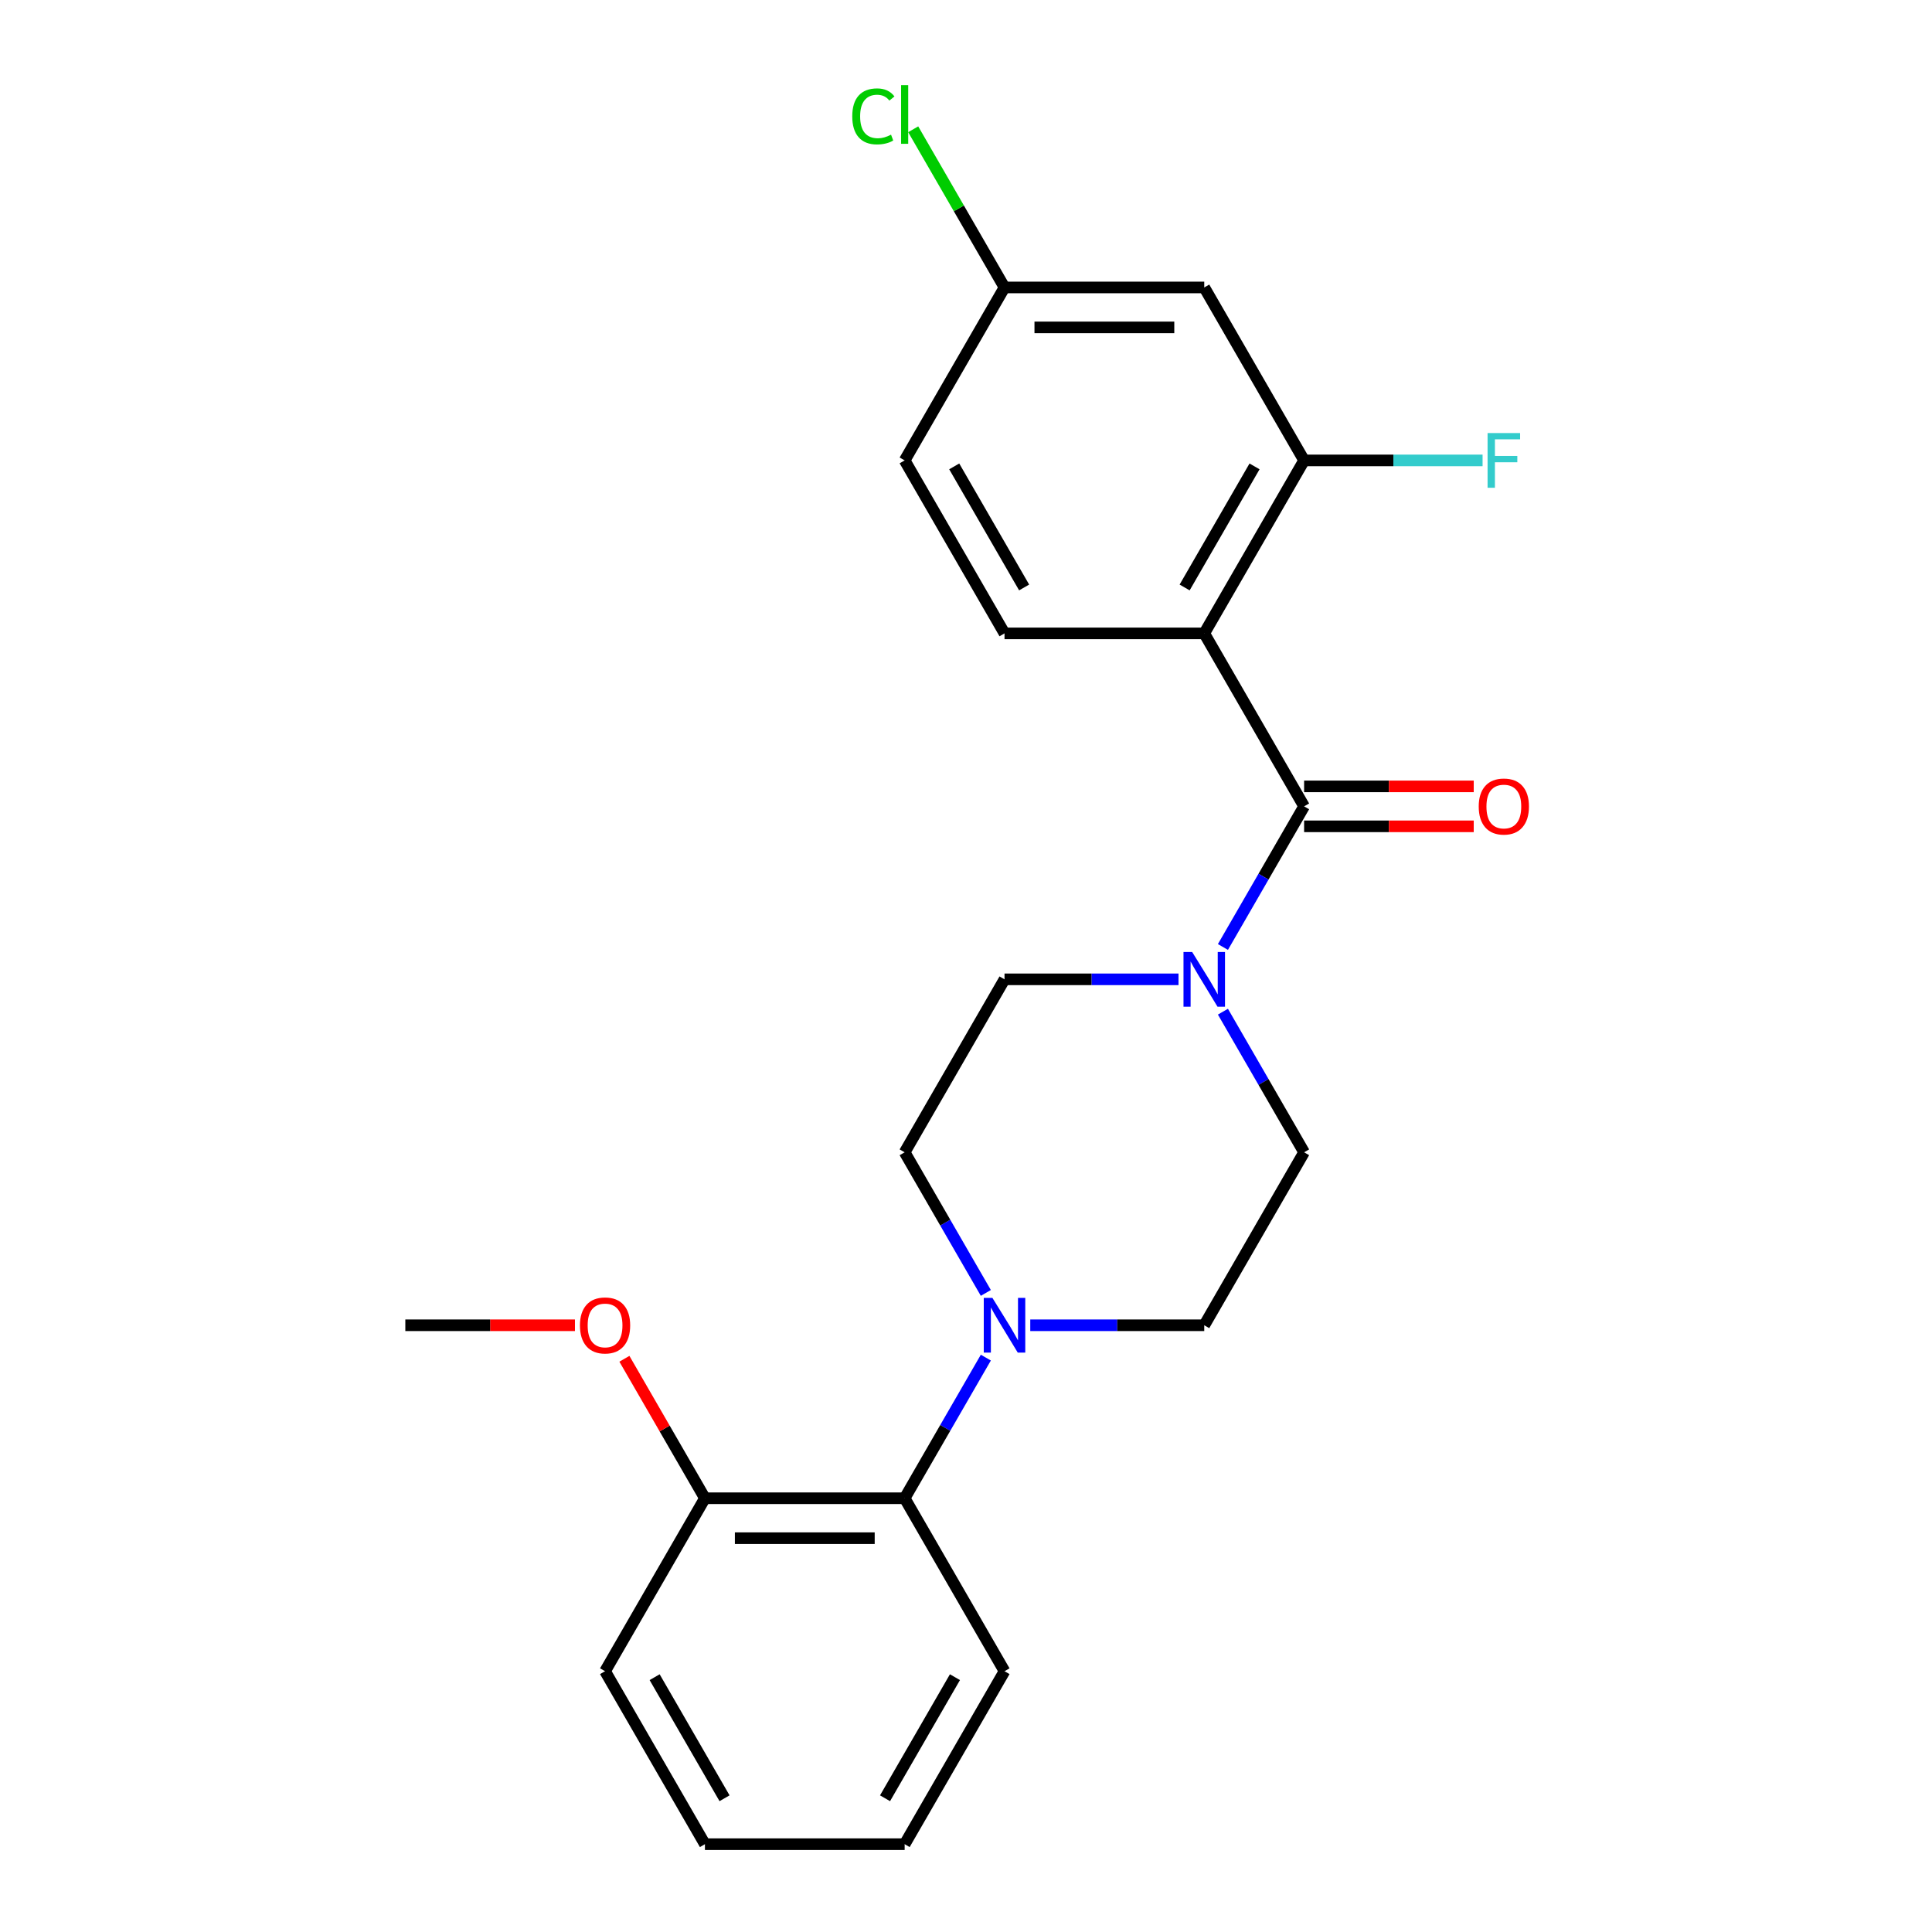 <?xml version='1.0' encoding='iso-8859-1'?>
<svg version='1.1' baseProfile='full'
              xmlns='http://www.w3.org/2000/svg'
                      xmlns:rdkit='http://www.rdkit.org/xml'
                      xmlns:xlink='http://www.w3.org/1999/xlink'
                  xml:space='preserve'
width='1000px' height='1000px' viewBox='0 0 1000 1000'>
<!-- END OF HEADER -->
<rect style='opacity:1.0;fill:#FFFFFF;stroke:none' width='1000' height='1000' x='0' y='0'> </rect>
<path class='bond-0' d='M 623.317,327.84 L 675.007,417.369' style='fill:none;fill-rule:evenodd;stroke:#000000;stroke-width:6px;stroke-linecap:butt;stroke-linejoin:miter;stroke-opacity:1' />
<path class='bond-3' d='M 623.317,327.84 L 675.007,238.31' style='fill:none;fill-rule:evenodd;stroke:#000000;stroke-width:6px;stroke-linecap:butt;stroke-linejoin:miter;stroke-opacity:1' />
<path class='bond-3' d='M 613.164,304.072 L 649.347,241.402' style='fill:none;fill-rule:evenodd;stroke:#000000;stroke-width:6px;stroke-linecap:butt;stroke-linejoin:miter;stroke-opacity:1' />
<path class='bond-5' d='M 623.317,327.84 L 519.937,327.84' style='fill:none;fill-rule:evenodd;stroke:#000000;stroke-width:6px;stroke-linecap:butt;stroke-linejoin:miter;stroke-opacity:1' />
<path class='bond-1' d='M 675.007,417.369 L 653.995,453.761' style='fill:none;fill-rule:evenodd;stroke:#000000;stroke-width:6px;stroke-linecap:butt;stroke-linejoin:miter;stroke-opacity:1' />
<path class='bond-1' d='M 653.995,453.761 L 632.984,490.154' style='fill:none;fill-rule:evenodd;stroke:#0000FF;stroke-width:6px;stroke-linecap:butt;stroke-linejoin:miter;stroke-opacity:1' />
<path class='bond-7' d='M 675.007,427.707 L 718.904,427.707' style='fill:none;fill-rule:evenodd;stroke:#000000;stroke-width:6px;stroke-linecap:butt;stroke-linejoin:miter;stroke-opacity:1' />
<path class='bond-7' d='M 718.904,427.707 L 762.802,427.707' style='fill:none;fill-rule:evenodd;stroke:#FF0000;stroke-width:6px;stroke-linecap:butt;stroke-linejoin:miter;stroke-opacity:1' />
<path class='bond-7' d='M 675.007,407.031 L 718.904,407.031' style='fill:none;fill-rule:evenodd;stroke:#000000;stroke-width:6px;stroke-linecap:butt;stroke-linejoin:miter;stroke-opacity:1' />
<path class='bond-7' d='M 718.904,407.031 L 762.802,407.031' style='fill:none;fill-rule:evenodd;stroke:#FF0000;stroke-width:6px;stroke-linecap:butt;stroke-linejoin:miter;stroke-opacity:1' />
<path class='bond-8' d='M 609.992,506.898 L 564.965,506.898' style='fill:none;fill-rule:evenodd;stroke:#0000FF;stroke-width:6px;stroke-linecap:butt;stroke-linejoin:miter;stroke-opacity:1' />
<path class='bond-8' d='M 564.965,506.898 L 519.937,506.898' style='fill:none;fill-rule:evenodd;stroke:#000000;stroke-width:6px;stroke-linecap:butt;stroke-linejoin:miter;stroke-opacity:1' />
<path class='bond-9' d='M 632.984,523.643 L 653.995,560.035' style='fill:none;fill-rule:evenodd;stroke:#0000FF;stroke-width:6px;stroke-linecap:butt;stroke-linejoin:miter;stroke-opacity:1' />
<path class='bond-9' d='M 653.995,560.035 L 675.007,596.428' style='fill:none;fill-rule:evenodd;stroke:#000000;stroke-width:6px;stroke-linecap:butt;stroke-linejoin:miter;stroke-opacity:1' />
<path class='bond-2' d='M 533.262,685.957 L 578.289,685.957' style='fill:none;fill-rule:evenodd;stroke:#0000FF;stroke-width:6px;stroke-linecap:butt;stroke-linejoin:miter;stroke-opacity:1' />
<path class='bond-2' d='M 578.289,685.957 L 623.317,685.957' style='fill:none;fill-rule:evenodd;stroke:#000000;stroke-width:6px;stroke-linecap:butt;stroke-linejoin:miter;stroke-opacity:1' />
<path class='bond-4' d='M 510.27,702.702 L 489.259,739.094' style='fill:none;fill-rule:evenodd;stroke:#0000FF;stroke-width:6px;stroke-linecap:butt;stroke-linejoin:miter;stroke-opacity:1' />
<path class='bond-4' d='M 489.259,739.094 L 468.247,775.487' style='fill:none;fill-rule:evenodd;stroke:#000000;stroke-width:6px;stroke-linecap:butt;stroke-linejoin:miter;stroke-opacity:1' />
<path class='bond-24' d='M 510.27,669.213 L 489.259,632.82' style='fill:none;fill-rule:evenodd;stroke:#0000FF;stroke-width:6px;stroke-linecap:butt;stroke-linejoin:miter;stroke-opacity:1' />
<path class='bond-24' d='M 489.259,632.82 L 468.247,596.428' style='fill:none;fill-rule:evenodd;stroke:#000000;stroke-width:6px;stroke-linecap:butt;stroke-linejoin:miter;stroke-opacity:1' />
<path class='bond-6' d='M 675.007,238.31 L 623.317,148.781' style='fill:none;fill-rule:evenodd;stroke:#000000;stroke-width:6px;stroke-linecap:butt;stroke-linejoin:miter;stroke-opacity:1' />
<path class='bond-14' d='M 675.007,238.31 L 721.194,238.31' style='fill:none;fill-rule:evenodd;stroke:#000000;stroke-width:6px;stroke-linecap:butt;stroke-linejoin:miter;stroke-opacity:1' />
<path class='bond-14' d='M 721.194,238.31 L 767.382,238.31' style='fill:none;fill-rule:evenodd;stroke:#33CCCC;stroke-width:6px;stroke-linecap:butt;stroke-linejoin:miter;stroke-opacity:1' />
<path class='bond-12' d='M 468.247,775.487 L 364.868,775.487' style='fill:none;fill-rule:evenodd;stroke:#000000;stroke-width:6px;stroke-linecap:butt;stroke-linejoin:miter;stroke-opacity:1' />
<path class='bond-12' d='M 452.74,796.163 L 380.375,796.163' style='fill:none;fill-rule:evenodd;stroke:#000000;stroke-width:6px;stroke-linecap:butt;stroke-linejoin:miter;stroke-opacity:1' />
<path class='bond-18' d='M 468.247,775.487 L 519.937,865.016' style='fill:none;fill-rule:evenodd;stroke:#000000;stroke-width:6px;stroke-linecap:butt;stroke-linejoin:miter;stroke-opacity:1' />
<path class='bond-15' d='M 519.937,327.84 L 468.247,238.31' style='fill:none;fill-rule:evenodd;stroke:#000000;stroke-width:6px;stroke-linecap:butt;stroke-linejoin:miter;stroke-opacity:1' />
<path class='bond-15' d='M 530.09,304.072 L 493.907,241.402' style='fill:none;fill-rule:evenodd;stroke:#000000;stroke-width:6px;stroke-linecap:butt;stroke-linejoin:miter;stroke-opacity:1' />
<path class='bond-23' d='M 623.317,148.781 L 519.937,148.781' style='fill:none;fill-rule:evenodd;stroke:#000000;stroke-width:6px;stroke-linecap:butt;stroke-linejoin:miter;stroke-opacity:1' />
<path class='bond-23' d='M 607.81,169.457 L 535.444,169.457' style='fill:none;fill-rule:evenodd;stroke:#000000;stroke-width:6px;stroke-linecap:butt;stroke-linejoin:miter;stroke-opacity:1' />
<path class='bond-10' d='M 519.937,506.898 L 468.247,596.428' style='fill:none;fill-rule:evenodd;stroke:#000000;stroke-width:6px;stroke-linecap:butt;stroke-linejoin:miter;stroke-opacity:1' />
<path class='bond-11' d='M 675.007,596.428 L 623.317,685.957' style='fill:none;fill-rule:evenodd;stroke:#000000;stroke-width:6px;stroke-linecap:butt;stroke-linejoin:miter;stroke-opacity:1' />
<path class='bond-17' d='M 364.868,775.487 L 344.03,739.394' style='fill:none;fill-rule:evenodd;stroke:#000000;stroke-width:6px;stroke-linecap:butt;stroke-linejoin:miter;stroke-opacity:1' />
<path class='bond-17' d='M 344.03,739.394 L 323.192,703.302' style='fill:none;fill-rule:evenodd;stroke:#FF0000;stroke-width:6px;stroke-linecap:butt;stroke-linejoin:miter;stroke-opacity:1' />
<path class='bond-19' d='M 364.868,775.487 L 313.178,865.016' style='fill:none;fill-rule:evenodd;stroke:#000000;stroke-width:6px;stroke-linecap:butt;stroke-linejoin:miter;stroke-opacity:1' />
<path class='bond-13' d='M 519.937,148.781 L 468.247,238.31' style='fill:none;fill-rule:evenodd;stroke:#000000;stroke-width:6px;stroke-linecap:butt;stroke-linejoin:miter;stroke-opacity:1' />
<path class='bond-16' d='M 519.937,148.781 L 496.304,107.848' style='fill:none;fill-rule:evenodd;stroke:#000000;stroke-width:6px;stroke-linecap:butt;stroke-linejoin:miter;stroke-opacity:1' />
<path class='bond-16' d='M 496.304,107.848 L 472.672,66.915' style='fill:none;fill-rule:evenodd;stroke:#00CC00;stroke-width:6px;stroke-linecap:butt;stroke-linejoin:miter;stroke-opacity:1' />
<path class='bond-20' d='M 297.593,685.957 L 253.696,685.957' style='fill:none;fill-rule:evenodd;stroke:#FF0000;stroke-width:6px;stroke-linecap:butt;stroke-linejoin:miter;stroke-opacity:1' />
<path class='bond-20' d='M 253.696,685.957 L 209.798,685.957' style='fill:none;fill-rule:evenodd;stroke:#000000;stroke-width:6px;stroke-linecap:butt;stroke-linejoin:miter;stroke-opacity:1' />
<path class='bond-21' d='M 519.937,865.016 L 468.247,954.545' style='fill:none;fill-rule:evenodd;stroke:#000000;stroke-width:6px;stroke-linecap:butt;stroke-linejoin:miter;stroke-opacity:1' />
<path class='bond-21' d='M 494.278,868.107 L 458.095,930.778' style='fill:none;fill-rule:evenodd;stroke:#000000;stroke-width:6px;stroke-linecap:butt;stroke-linejoin:miter;stroke-opacity:1' />
<path class='bond-25' d='M 313.178,865.016 L 364.868,954.545' style='fill:none;fill-rule:evenodd;stroke:#000000;stroke-width:6px;stroke-linecap:butt;stroke-linejoin:miter;stroke-opacity:1' />
<path class='bond-25' d='M 338.837,868.107 L 375.02,930.778' style='fill:none;fill-rule:evenodd;stroke:#000000;stroke-width:6px;stroke-linecap:butt;stroke-linejoin:miter;stroke-opacity:1' />
<path class='bond-22' d='M 468.247,954.545 L 364.868,954.545' style='fill:none;fill-rule:evenodd;stroke:#000000;stroke-width:6px;stroke-linecap:butt;stroke-linejoin:miter;stroke-opacity:1' />
<path  class='atom-2' d='M 617.057 492.738
L 626.337 507.738
Q 627.257 509.218, 628.737 511.898
Q 630.217 514.578, 630.297 514.738
L 630.297 492.738
L 634.057 492.738
L 634.057 521.058
L 630.177 521.058
L 620.217 504.658
Q 619.057 502.738, 617.817 500.538
Q 616.617 498.338, 616.257 497.658
L 616.257 521.058
L 612.577 521.058
L 612.577 492.738
L 617.057 492.738
' fill='#0000FF'/>
<path  class='atom-3' d='M 513.677 671.797
L 522.957 686.797
Q 523.877 688.277, 525.357 690.957
Q 526.837 693.637, 526.917 693.797
L 526.917 671.797
L 530.677 671.797
L 530.677 700.117
L 526.797 700.117
L 516.837 683.717
Q 515.677 681.797, 514.437 679.597
Q 513.237 677.397, 512.877 676.717
L 512.877 700.117
L 509.197 700.117
L 509.197 671.797
L 513.677 671.797
' fill='#0000FF'/>
<path  class='atom-8' d='M 765.386 417.449
Q 765.386 410.649, 768.746 406.849
Q 772.106 403.049, 778.386 403.049
Q 784.666 403.049, 788.026 406.849
Q 791.386 410.649, 791.386 417.449
Q 791.386 424.329, 787.986 428.249
Q 784.586 432.129, 778.386 432.129
Q 772.146 432.129, 768.746 428.249
Q 765.386 424.369, 765.386 417.449
M 778.386 428.929
Q 782.706 428.929, 785.026 426.049
Q 787.386 423.129, 787.386 417.449
Q 787.386 411.889, 785.026 409.089
Q 782.706 406.249, 778.386 406.249
Q 774.066 406.249, 771.706 409.049
Q 769.386 411.849, 769.386 417.449
Q 769.386 423.169, 771.706 426.049
Q 774.066 428.929, 778.386 428.929
' fill='#FF0000'/>
<path  class='atom-15' d='M 769.966 224.15
L 786.806 224.15
L 786.806 227.39
L 773.766 227.39
L 773.766 235.99
L 785.366 235.99
L 785.366 239.27
L 773.766 239.27
L 773.766 252.47
L 769.966 252.47
L 769.966 224.15
' fill='#33CCCC'/>
<path  class='atom-17' d='M 441.127 60.231
Q 441.127 53.191, 444.407 49.511
Q 447.727 45.791, 454.007 45.791
Q 459.847 45.791, 462.967 49.911
L 460.327 52.071
Q 458.047 49.071, 454.007 49.071
Q 449.727 49.071, 447.447 51.951
Q 445.207 54.791, 445.207 60.231
Q 445.207 65.831, 447.527 68.711
Q 449.887 71.591, 454.447 71.591
Q 457.567 71.591, 461.207 69.711
L 462.327 72.711
Q 460.847 73.671, 458.607 74.231
Q 456.367 74.791, 453.887 74.791
Q 447.727 74.791, 444.407 71.031
Q 441.127 67.271, 441.127 60.231
' fill='#00CC00'/>
<path  class='atom-17' d='M 466.407 44.071
L 470.087 44.071
L 470.087 74.431
L 466.407 74.431
L 466.407 44.071
' fill='#00CC00'/>
<path  class='atom-18' d='M 300.178 686.037
Q 300.178 679.237, 303.538 675.437
Q 306.898 671.637, 313.178 671.637
Q 319.458 671.637, 322.818 675.437
Q 326.178 679.237, 326.178 686.037
Q 326.178 692.917, 322.778 696.837
Q 319.378 700.717, 313.178 700.717
Q 306.938 700.717, 303.538 696.837
Q 300.178 692.957, 300.178 686.037
M 313.178 697.517
Q 317.498 697.517, 319.818 694.637
Q 322.178 691.717, 322.178 686.037
Q 322.178 680.477, 319.818 677.677
Q 317.498 674.837, 313.178 674.837
Q 308.858 674.837, 306.498 677.637
Q 304.178 680.437, 304.178 686.037
Q 304.178 691.757, 306.498 694.637
Q 308.858 697.517, 313.178 697.517
' fill='#FF0000'/>
</svg>
